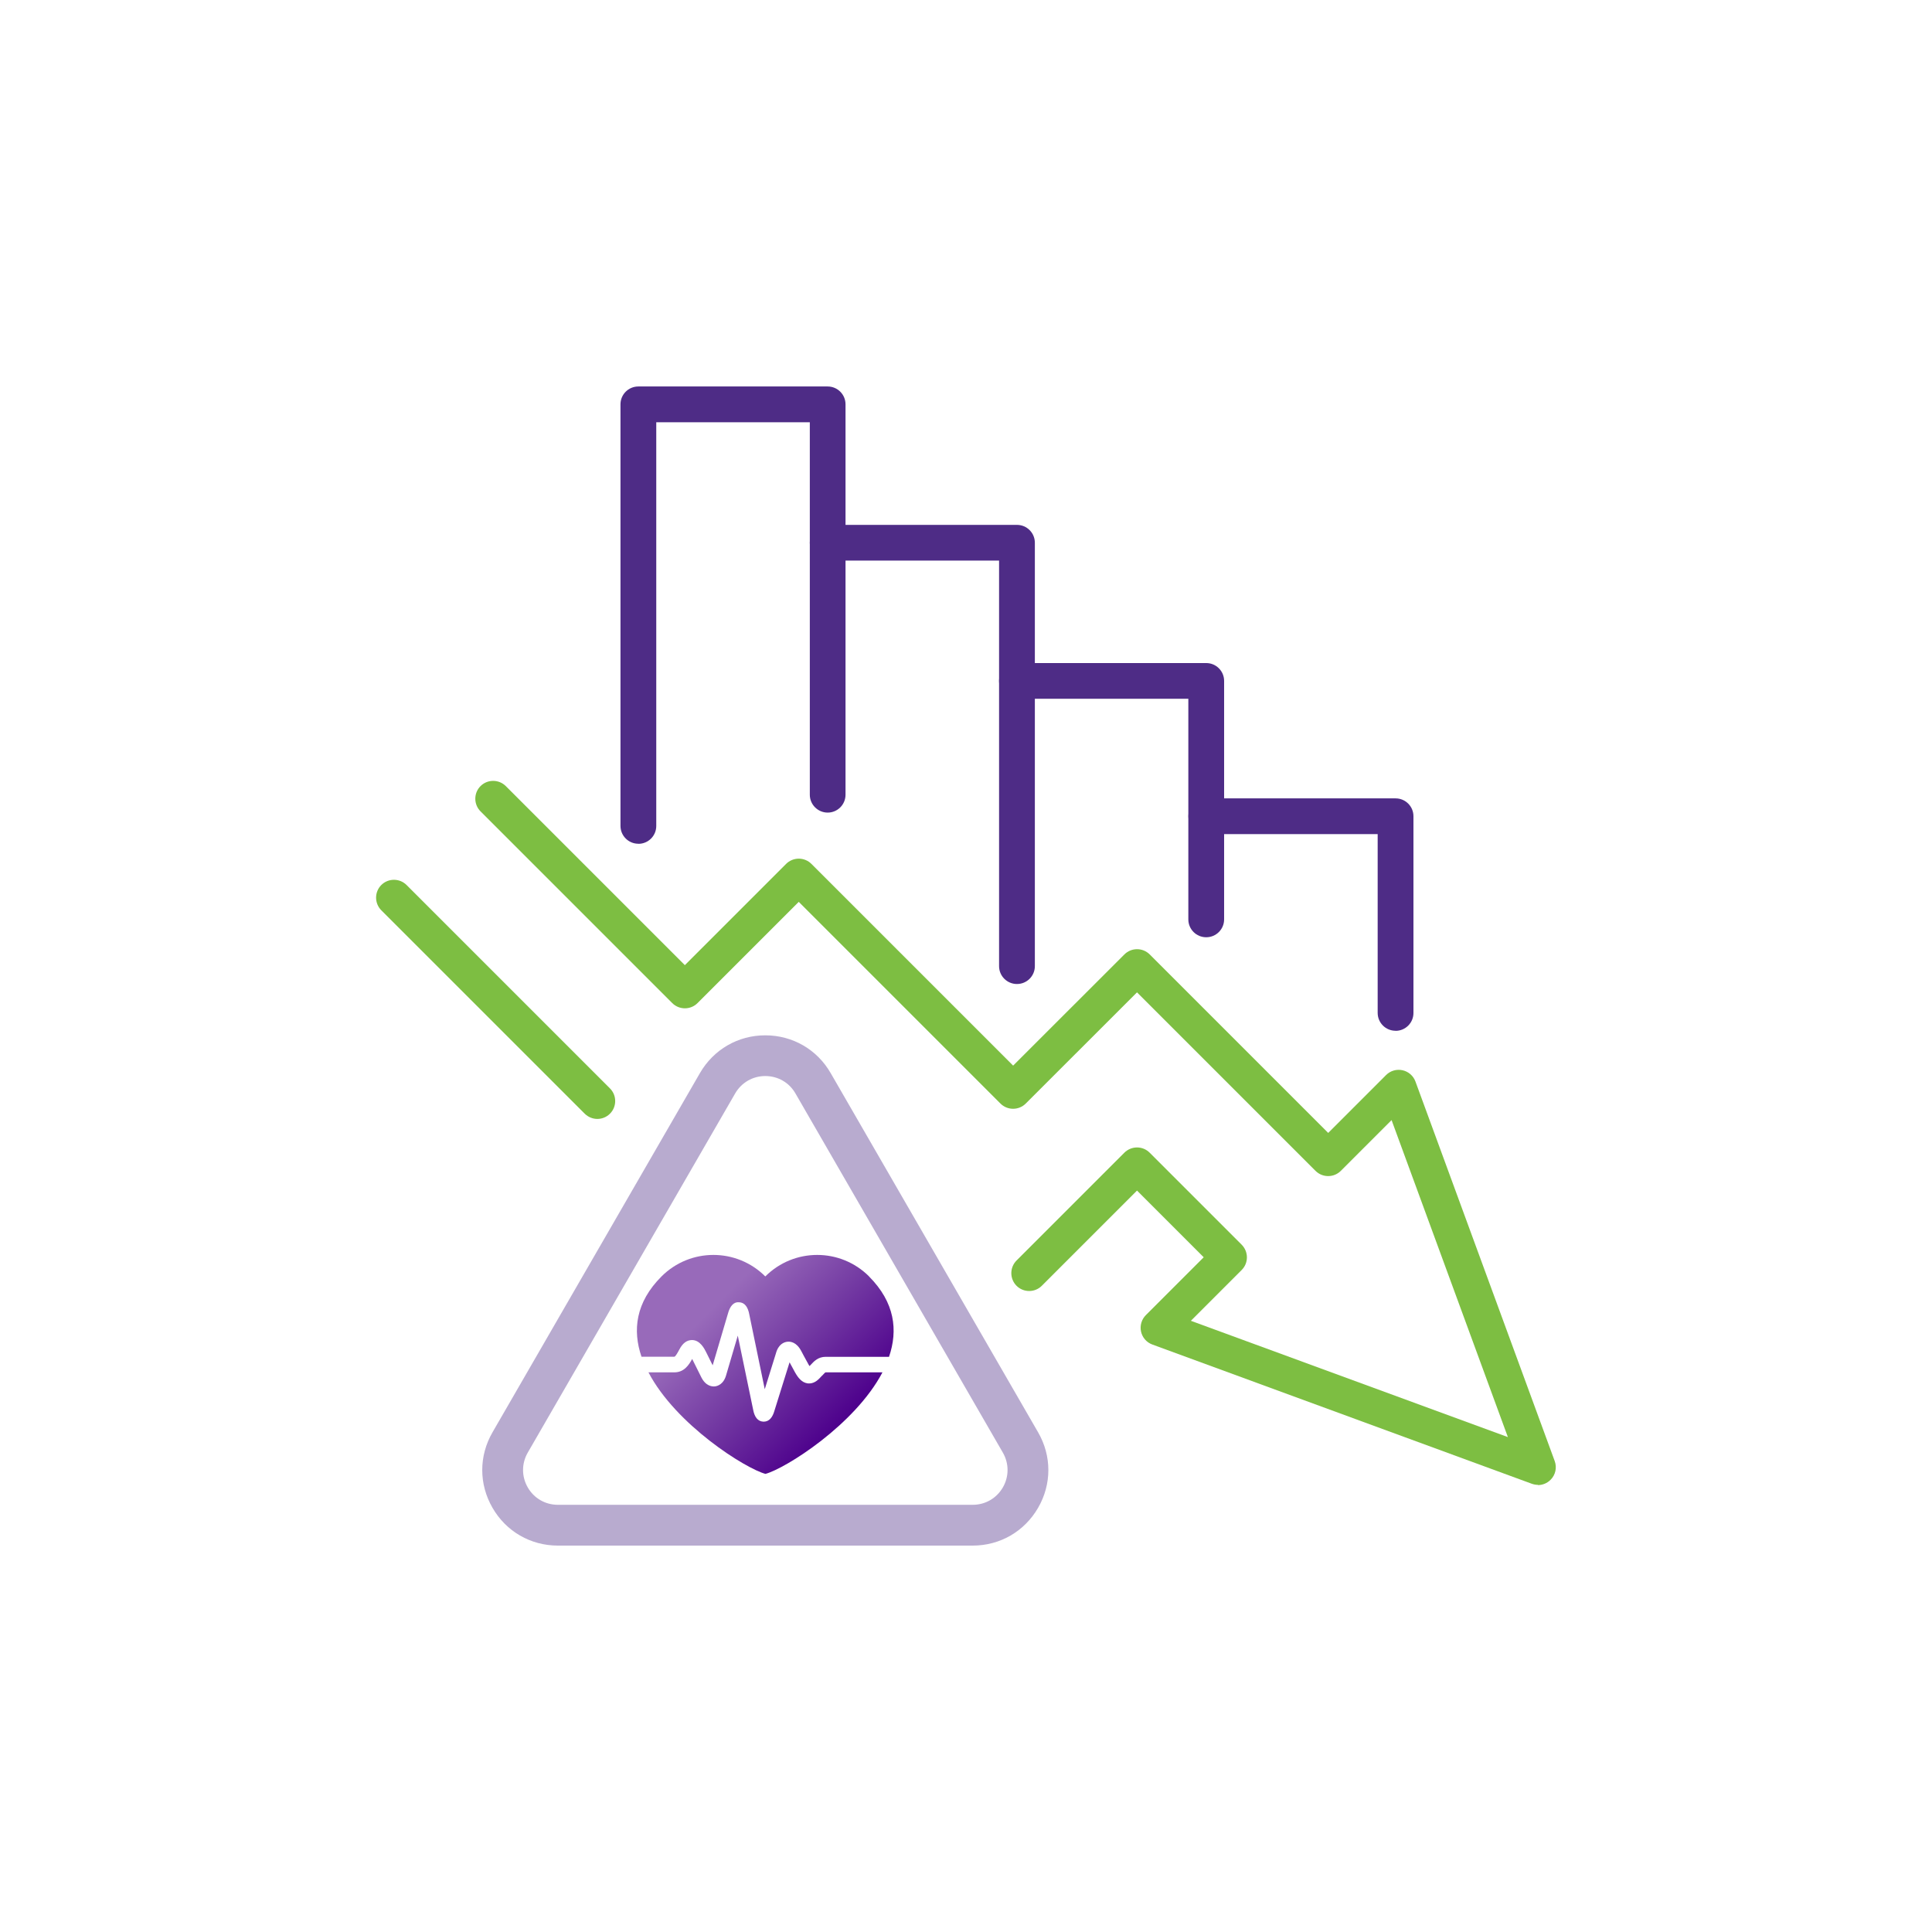<?xml version="1.0" encoding="UTF-8"?>
<svg id="Capa_2" data-name="Capa 2" xmlns="http://www.w3.org/2000/svg" xmlns:xlink="http://www.w3.org/1999/xlink" viewBox="0 0 250 250">
  <defs>
    <style>
      .cls-1 {
        fill: none;
      }

      .cls-2 {
        fill: #7dbe42;
      }

      .cls-3 {
        fill: #b8abcf;
      }

      .cls-4 {
        fill: #4e2c86;
      }

      .cls-5 {
        fill: url(#Degradado_sin_nombre_46);
      }
    </style>
    <linearGradient id="Degradado_sin_nombre_46" data-name="Degradado sin nombre 46" x1="93.8" y1="167.68" x2="109.62" y2="183.5" gradientUnits="userSpaceOnUse">
      <stop offset="0" stop-color="#986aba"/>
      <stop offset=".47" stop-color="#743ba3"/>
      <stop offset="1" stop-color="#4d008c"/>
    </linearGradient>
  </defs>
  <g id="Capa_1-2" data-name="Capa 1">
    <g>
      <rect class="cls-1" width="250" height="250"/>
      <g>
        <path class="cls-4" d="m82.6,109.18c-1.28,0-2.31-1.04-2.31-2.31v-54.55c0-1.28,1.04-2.31,2.31-2.31h24.5c1.28,0,2.31,1.04,2.31,2.31v50.52c0,1.28-1.04,2.31-2.31,2.31s-2.31-1.04-2.31-2.31v-48.2h-19.87v52.24c0,1.28-1.04,2.31-2.31,2.31Z"/>
        <path class="cls-4" d="m131.59,127.33c-1.28,0-2.31-1.04-2.31-2.31v-52.48h-22.18c-1.28,0-2.31-1.04-2.31-2.31s1.04-2.31,2.31-2.31h24.5c1.28,0,2.31,1.04,2.31,2.31v54.79c0,1.28-1.04,2.31-2.31,2.31Z"/>
        <path class="cls-4" d="m156.08,121.28c-1.28,0-2.31-1.04-2.31-2.31v-28.55h-22.18c-1.28,0-2.31-1.04-2.31-2.31s1.04-2.31,2.31-2.31h24.5c1.28,0,2.31,1.04,2.31,2.31v30.86c0,1.28-1.04,2.31-2.31,2.31Z"/>
        <path class="cls-4" d="m180.58,133.38c-1.28,0-2.31-1.04-2.31-2.31v-23.14h-22.18c-1.28,0-2.31-1.04-2.31-2.31s1.04-2.31,2.31-2.31h24.5c1.28,0,2.31,1.04,2.31,2.31v25.46c0,1.28-1.04,2.31-2.31,2.31Z"/>
        <path class="cls-2" d="m199.02,192.14c-.27,0-.54-.05-.8-.14l-49.11-18.02c-.74-.27-1.29-.9-1.46-1.67-.17-.77.07-1.58.62-2.13l7.49-7.49-8.63-8.63-12.32,12.32c-.9.9-2.37.9-3.27,0-.9-.9-.9-2.37,0-3.27l13.95-13.95c.43-.43,1.02-.68,1.64-.68s1.2.24,1.64.68l11.9,11.9c.43.43.68,1.02.68,1.64s-.24,1.2-.68,1.64l-6.57,6.57,41.02,15.05-15.05-41.02-6.57,6.57c-.9.9-2.37.9-3.27,0l-23.1-23.1-14.4,14.39c-.9.9-2.37.9-3.27,0l-26.1-26.1-13.1,13.1c-.9.9-2.37.9-3.27,0l-24.81-24.81c-.9-.9-.9-2.37,0-3.27.9-.9,2.37-.9,3.27,0l23.17,23.17,13.1-13.1c.43-.43,1.02-.68,1.64-.68h0c.61,0,1.2.24,1.64.68l26.1,26.1,14.4-14.39c.9-.9,2.37-.9,3.27,0l23.1,23.1,7.49-7.49c.56-.56,1.36-.79,2.13-.62.77.17,1.4.72,1.67,1.46l18.02,49.11c.31.85.1,1.8-.54,2.43-.44.44-1.03.68-1.64.68Z"/>
        <path class="cls-2" d="m77.3,144.79c-.59,0-1.18-.23-1.64-.68l-26.32-26.32c-.9-.9-.9-2.37,0-3.27.9-.9,2.37-.9,3.27,0l26.32,26.32c.9.9.9,2.37,0,3.27-.45.45-1.04.68-1.64.68Z"/>
        <path class="cls-3" d="m125.87,200h-53.68c-3.53,0-6.7-1.83-8.46-4.89-1.77-3.06-1.77-6.71,0-9.77l26.84-46.48c1.77-3.06,4.93-4.89,8.46-4.89s6.7,1.83,8.46,4.89l26.84,46.48c1.77,3.06,1.77,6.71,0,9.77-1.77,3.06-4.93,4.89-8.46,4.89Zm-26.84-60.76c-1.63,0-3.08.84-3.9,2.25l-26.84,46.48c-.81,1.41-.81,3.09,0,4.5.81,1.41,2.27,2.25,3.9,2.25h53.68c1.63,0,3.08-.84,3.9-2.25.81-1.41.81-3.09,0-4.5l-26.84-46.48c-.81-1.41-2.27-2.25-3.9-2.25Z"/>
        <path class="cls-5" d="m106.37,178.01c-.11.12-.24.26-.38.4-.18.17-.7.69-1.48.6-.78-.11-1.26-.77-1.63-1.42-.18-.32-.49-.89-.71-1.31l-1.94,6.21c-.26.96-.73,1.47-1.4,1.47-.02,0-.04,0-.06,0-.7-.03-1.15-.58-1.33-1.63l-1.97-9.5-1.48,5.02c-.33,1.29-1.15,1.51-1.49,1.55-.33.03-1.18-.01-1.77-1.22l-1.14-2.29s-.02-.03-.02-.05c-.44.82-1.07,1.74-2.3,1.74h-3.36c3.57,6.82,12.59,12.46,15.14,13.14,2.55-.68,11.56-6.32,15.14-13.14h-7.32c-.08,0-.15.05-.48.42Zm6.09-12.84c-3.71-3.71-9.72-3.71-13.43,0-3.71-3.71-9.72-3.71-13.43,0-3.36,3.36-3.76,6.97-2.59,10.39h4.24c.16,0,.47-.59.66-.94.44-.83.96-1.21,1.64-1.22,1.05.01,1.6,1.12,1.84,1.6l.83,1.67,1.97-6.67c.26-1,.76-1.56,1.45-1.49.7.03,1.15.58,1.33,1.63l1.99,9.62,1.44-4.62c.32-1.21,1.06-1.47,1.47-1.52.41-.05,1.19.04,1.8,1.18,0,0,.66,1.25.97,1.79.04.07.08.13.11.18l.13-.13c.44-.48.98-1.07,1.97-1.07h8.19c1.17-3.42.77-7.03-2.59-10.4Z"/>
      </g>
    </g>
  </g>
</svg>